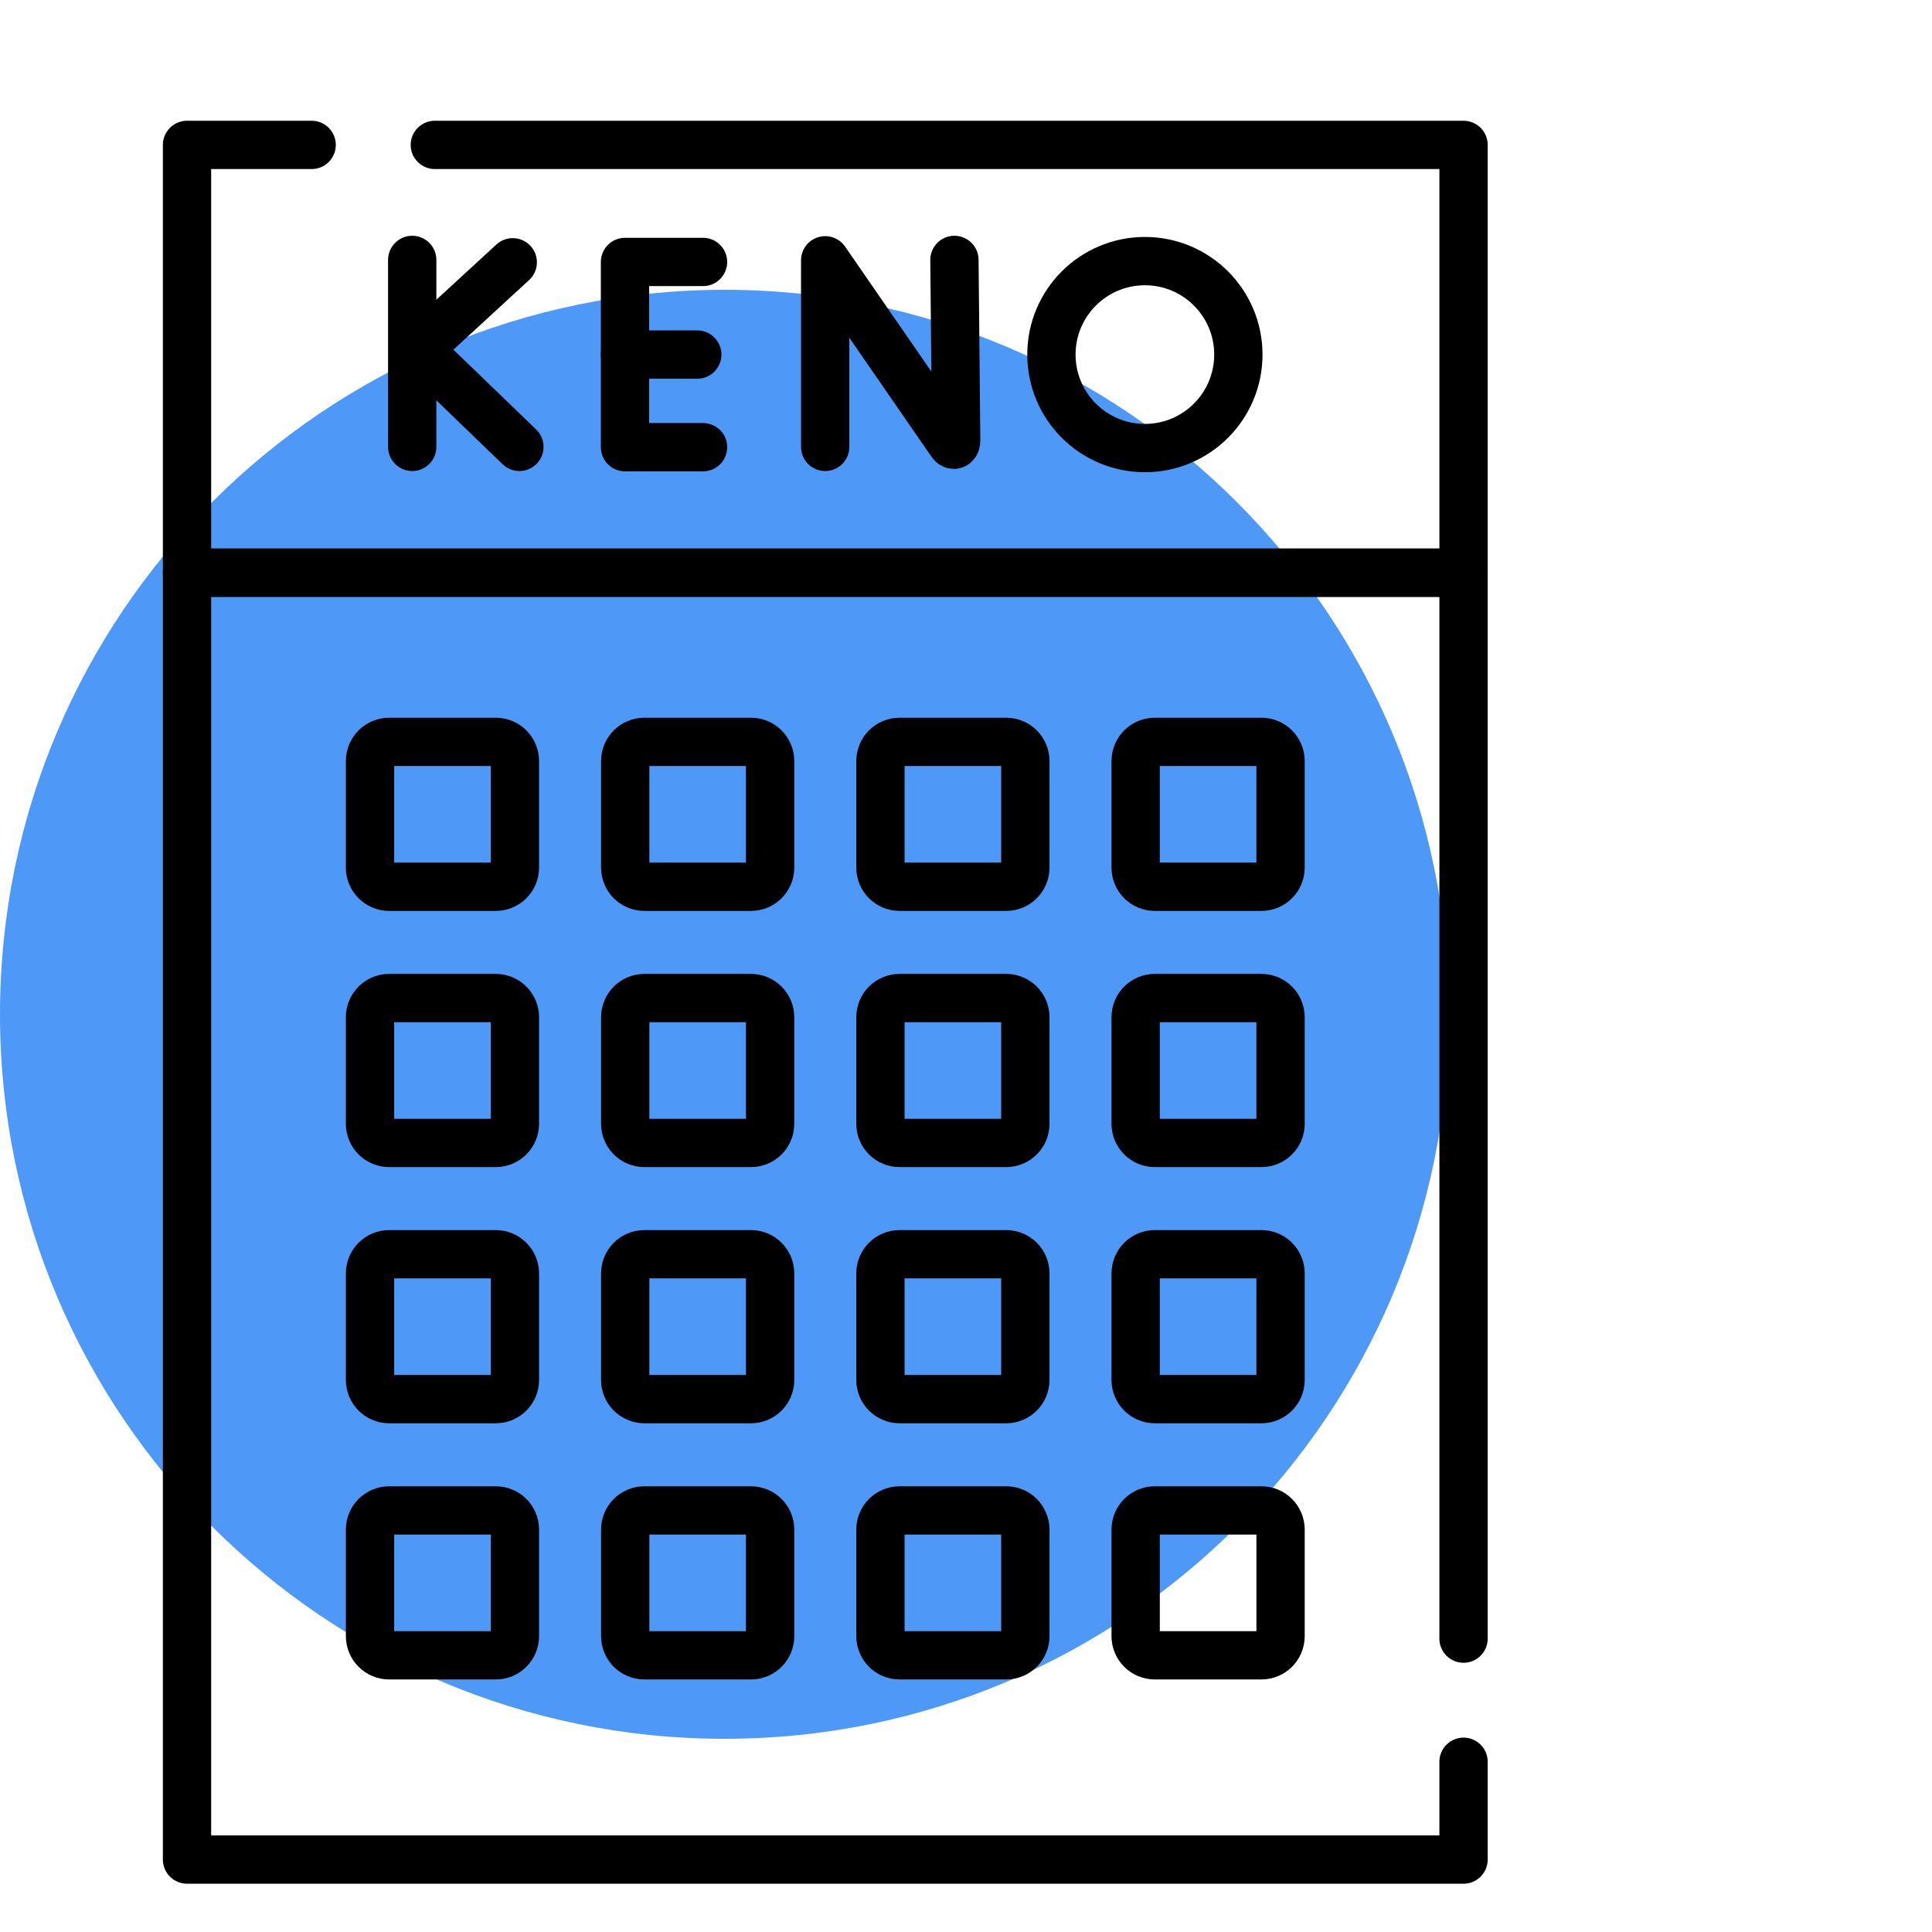 <?xml version="1.0" encoding="utf-8"?>
<svg width="80" height="80" viewBox="0 0 80 80" fill="none" xmlns="http://www.w3.org/2000/svg">
<path d="M30 72C46.568 72 60 58.568 60 42C60 25.432 46.568 12 30 12C13.432 12 0 25.432 0 42C0 58.568 13.432 72 30 72Z" fill="#4E99F8"/>
<path d="M60.602 72.951V77H7.744V23.714H60.602V67.852" stroke="black" stroke-width="2" stroke-miterlimit="10" stroke-linecap="round" stroke-linejoin="round"/>
<path d="M34.169 18.504V10.778L39.392 18.342C39.489 18.482 39.593 18.413 39.593 18.243L39.521 10.763" stroke="black" stroke-width="2" stroke-miterlimit="10" stroke-linecap="round" stroke-linejoin="round"/>
<path d="M17.069 10.763V18.504" stroke="black" stroke-width="2" stroke-miterlimit="10" stroke-linecap="round" stroke-linejoin="round"/>
<path d="M21.232 10.861L17.316 14.461L21.507 18.504" stroke="black" stroke-width="2" stroke-miterlimit="10" stroke-linecap="round" stroke-linejoin="round"/>
<path d="M29.111 10.847H25.88V18.517H29.111" stroke="black" stroke-width="2" stroke-miterlimit="10" stroke-linecap="round" stroke-linejoin="round"/>
<path d="M28.873 14.682H25.88" stroke="black" stroke-width="2" stroke-miterlimit="10" stroke-linecap="round" stroke-linejoin="round"/>
<path d="M47.408 18.553C49.545 18.553 51.278 16.82 51.278 14.682C51.278 12.545 49.545 10.812 47.408 10.812C45.27 10.812 43.537 12.545 43.537 14.682C43.537 16.82 45.27 18.553 47.408 18.553Z" stroke="black" stroke-width="2" stroke-miterlimit="10" stroke-linecap="round" stroke-linejoin="round"/>
<path d="M18.005 6H60.602V23.714H7.744V6H12.905" stroke="black" stroke-width="2" stroke-miterlimit="10" stroke-linecap="round" stroke-linejoin="round"/>
<path d="M52.232 68.543H47.818C47.38 68.543 47.025 68.188 47.025 67.75V63.337C47.025 62.898 47.38 62.544 47.818 62.544H52.232C52.67 62.544 53.025 62.898 53.025 63.337V67.75C53.025 68.188 52.67 68.543 52.232 68.543Z" stroke="black" stroke-width="2" stroke-miterlimit="10" stroke-linecap="round" stroke-linejoin="round"/>
<path d="M41.664 68.543H37.25C36.812 68.543 36.457 68.188 36.457 67.75V63.337C36.457 62.898 36.812 62.544 37.25 62.544H41.664C42.102 62.544 42.457 62.898 42.457 63.337V67.75C42.457 68.188 42.102 68.543 41.664 68.543Z" stroke="black" stroke-width="2" stroke-miterlimit="10" stroke-linecap="round" stroke-linejoin="round"/>
<path d="M31.096 68.543H26.682C26.244 68.543 25.889 68.188 25.889 67.75V63.337C25.889 62.898 26.244 62.544 26.682 62.544H31.096C31.534 62.544 31.889 62.898 31.889 63.337V67.75C31.889 68.188 31.534 68.543 31.096 68.543Z" stroke="black" stroke-width="2" stroke-miterlimit="10" stroke-linecap="round" stroke-linejoin="round"/>
<path d="M20.528 68.543H16.114C15.677 68.543 15.322 68.188 15.322 67.75V63.337C15.322 62.898 15.677 62.544 16.114 62.544H20.528C20.966 62.544 21.321 62.898 21.321 63.337V67.75C21.321 68.188 20.966 68.543 20.528 68.543Z" stroke="black" stroke-width="2" stroke-miterlimit="10" stroke-linecap="round" stroke-linejoin="round"/>
<path d="M52.232 57.935H47.818C47.38 57.935 47.025 57.58 47.025 57.142V52.728C47.025 52.29 47.38 51.935 47.818 51.935H52.232C52.67 51.935 53.025 52.29 53.025 52.728V57.142C53.025 57.58 52.67 57.935 52.232 57.935Z" stroke="black" stroke-width="2" stroke-miterlimit="10" stroke-linecap="round" stroke-linejoin="round"/>
<path d="M41.664 57.935H37.25C36.812 57.935 36.457 57.58 36.457 57.142V52.728C36.457 52.29 36.812 51.935 37.25 51.935H41.664C42.102 51.935 42.457 52.29 42.457 52.728V57.142C42.457 57.58 42.102 57.935 41.664 57.935Z" stroke="black" stroke-width="2" stroke-miterlimit="10" stroke-linecap="round" stroke-linejoin="round"/>
<path d="M31.096 57.935H26.682C26.244 57.935 25.889 57.58 25.889 57.142V52.728C25.889 52.29 26.244 51.935 26.682 51.935H31.096C31.534 51.935 31.889 52.29 31.889 52.728V57.142C31.889 57.58 31.534 57.935 31.096 57.935Z" stroke="black" stroke-width="2" stroke-miterlimit="10" stroke-linecap="round" stroke-linejoin="round"/>
<path d="M20.528 57.935H16.114C15.677 57.935 15.322 57.58 15.322 57.142V52.728C15.322 52.29 15.677 51.935 16.114 51.935H20.528C20.966 51.935 21.321 52.29 21.321 52.728V57.142C21.321 57.58 20.966 57.935 20.528 57.935Z" stroke="black" stroke-width="2" stroke-miterlimit="10" stroke-linecap="round" stroke-linejoin="round"/>
<path d="M52.232 47.327H47.818C47.38 47.327 47.025 46.972 47.025 46.534V42.12C47.025 41.682 47.38 41.327 47.818 41.327H52.232C52.67 41.327 53.025 41.682 53.025 42.12V46.534C53.025 46.972 52.67 47.327 52.232 47.327Z" stroke="black" stroke-width="2" stroke-miterlimit="10" stroke-linecap="round" stroke-linejoin="round"/>
<path d="M41.664 47.327H37.25C36.812 47.327 36.457 46.972 36.457 46.534V42.12C36.457 41.682 36.812 41.327 37.25 41.327H41.664C42.102 41.327 42.457 41.682 42.457 42.12V46.534C42.457 46.972 42.102 47.327 41.664 47.327Z" stroke="black" stroke-width="2" stroke-miterlimit="10" stroke-linecap="round" stroke-linejoin="round"/>
<path d="M31.096 47.327H26.682C26.244 47.327 25.889 46.972 25.889 46.534V42.12C25.889 41.682 26.244 41.327 26.682 41.327H31.096C31.534 41.327 31.889 41.682 31.889 42.12V46.534C31.889 46.972 31.534 47.327 31.096 47.327Z" stroke="black" stroke-width="2" stroke-miterlimit="10" stroke-linecap="round" stroke-linejoin="round"/>
<path d="M20.528 47.327H16.114C15.677 47.327 15.322 46.972 15.322 46.534V42.12C15.322 41.682 15.677 41.327 16.114 41.327H20.528C20.966 41.327 21.321 41.682 21.321 42.12V46.534C21.321 46.972 20.966 47.327 20.528 47.327Z" stroke="black" stroke-width="2" stroke-miterlimit="10" stroke-linecap="round" stroke-linejoin="round"/>
<path d="M52.232 36.719H47.818C47.38 36.719 47.025 36.364 47.025 35.926V31.512C47.025 31.074 47.38 30.719 47.818 30.719H52.232C52.67 30.719 53.025 31.074 53.025 31.512V35.926C53.025 36.364 52.67 36.719 52.232 36.719Z" stroke="black" stroke-width="2" stroke-miterlimit="10" stroke-linecap="round" stroke-linejoin="round"/>
<path d="M41.664 36.719H37.25C36.812 36.719 36.457 36.364 36.457 35.926V31.512C36.457 31.074 36.812 30.719 37.25 30.719H41.664C42.102 30.719 42.457 31.074 42.457 31.512V35.926C42.457 36.364 42.102 36.719 41.664 36.719Z" stroke="black" stroke-width="2" stroke-miterlimit="10" stroke-linecap="round" stroke-linejoin="round"/>
<path d="M31.096 36.719H26.682C26.244 36.719 25.889 36.364 25.889 35.926V31.512C25.889 31.074 26.244 30.719 26.682 30.719H31.096C31.534 30.719 31.889 31.074 31.889 31.512V35.926C31.889 36.364 31.534 36.719 31.096 36.719Z" stroke="black" stroke-width="2" stroke-miterlimit="10" stroke-linecap="round" stroke-linejoin="round"/>
<path d="M20.528 36.719H16.114C15.677 36.719 15.322 36.364 15.322 35.926V31.512C15.322 31.074 15.677 30.719 16.114 30.719H20.528C20.966 30.719 21.321 31.074 21.321 31.512V35.926C21.321 36.364 20.966 36.719 20.528 36.719Z" stroke="black" stroke-width="2" stroke-miterlimit="10" stroke-linecap="round" stroke-linejoin="round"/>
</svg>
